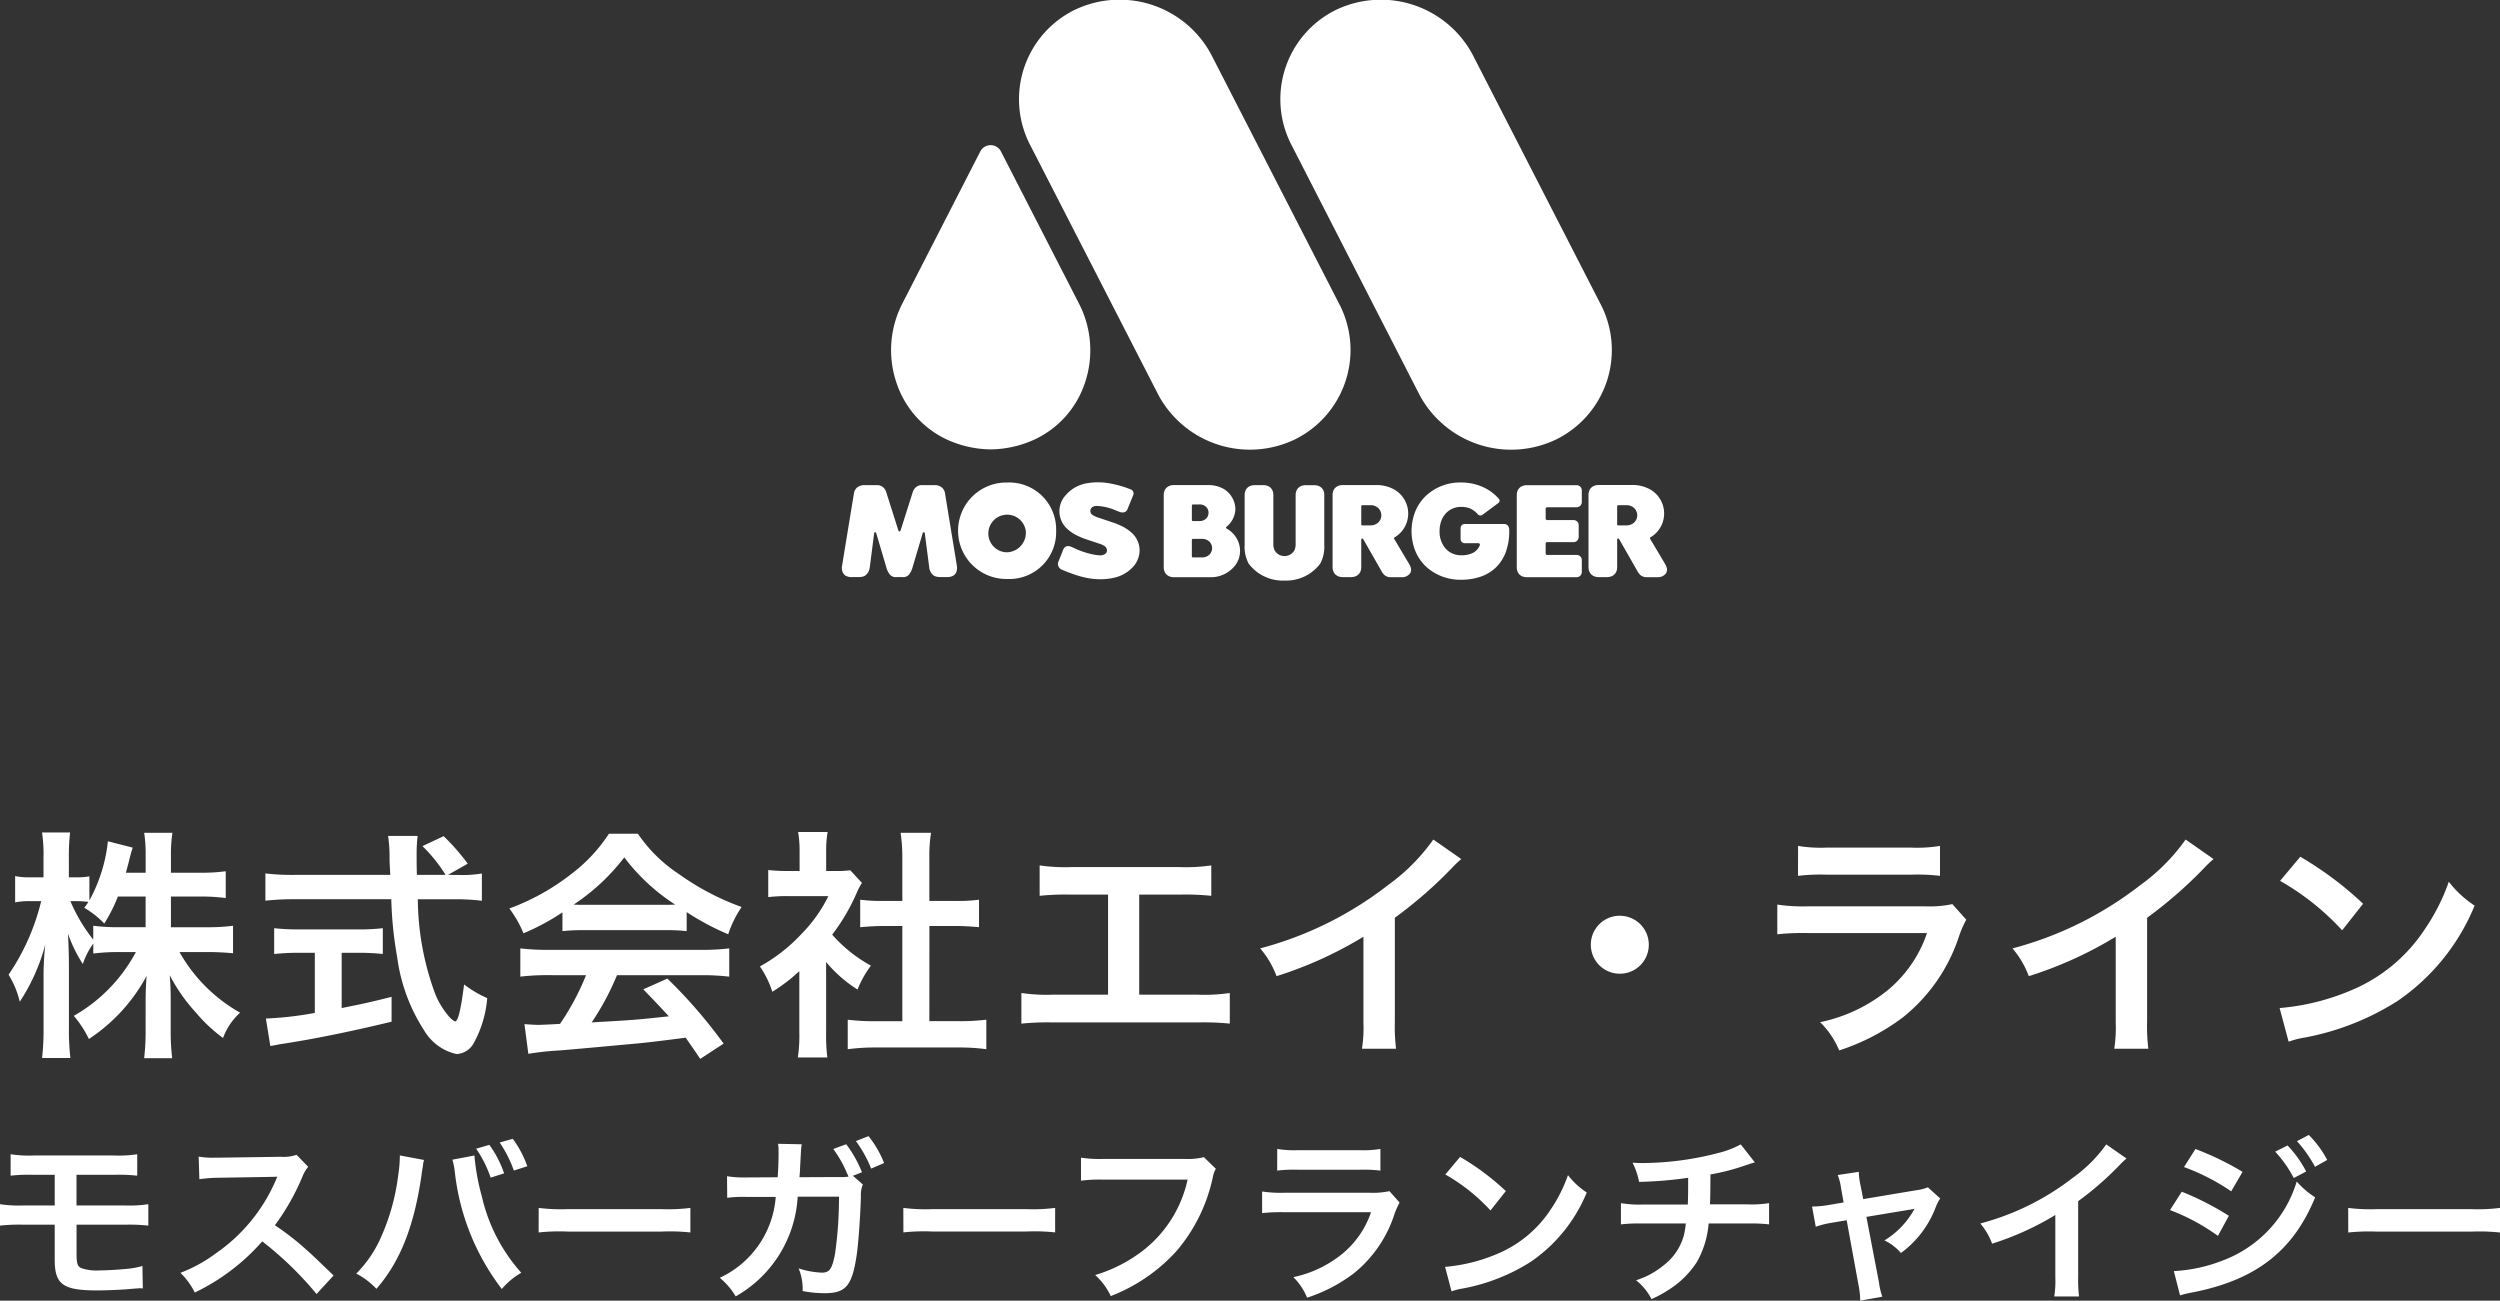 <svg xmlns="http://www.w3.org/2000/svg" width="169.428" height="88.148" viewBox="0 0 169.428 88.148">
  <rect x="0" y="0" width="169.428" height="88.148" fill="#333333" stroke="none"/>
  <g id="グループ_480" data-name="グループ 480" transform="translate(-16.948 -12499.703)">
    <g id="グループ_479" data-name="グループ 479" transform="translate(225 12323)">
      <path id="パス_23018" data-name="パス 23018" d="M11.533-9.537H13.48a12.778,12.778,0,0,1,1.766.1v-1.815a12.134,12.134,0,0,1-1.766.1H11.533v-1.139a9.687,9.687,0,0,1,.1-1.567H9.719a9.829,9.829,0,0,1,.1,1.567v1.139H8.481c.082-.313.116-.429.215-.809a8.991,8.991,0,0,1,.247-.891L7.26-13.283a10.624,10.624,0,0,1-1.254,4.01v-1.634a4.46,4.46,0,0,1-.891.066h-.5v-1.337a14.247,14.247,0,0,1,.082-1.7h-1.9a10.145,10.145,0,0,1,.1,1.7v1.337H2.079a4.749,4.749,0,0,1-1.105-.083v1.782a5.015,5.015,0,0,1,1.105-.082h.66A15.14,15.14,0,0,1,.528-4.24a6,6,0,0,1,.759,1.832A13.081,13.081,0,0,0,3.02-6.3,19.007,19.007,0,0,0,2.9-4.174V-.627a16.743,16.743,0,0,1-.1,2.03H4.719a16.37,16.37,0,0,1-.1-2.03V-4.851c0-.726-.033-1.634-.066-2.178A9.594,9.594,0,0,0,5.561-4.966,5.187,5.187,0,0,1,6.27-6.352v.676a14.19,14.19,0,0,1,1.8-.1H9.158A10.832,10.832,0,0,1,4.95-1.452,7.341,7.341,0,0,1,5.973.116a11.794,11.794,0,0,0,3.91-4.273c-.049.644-.066,1.237-.066,1.7V-.495a15.809,15.809,0,0,1-.1,1.914h1.9a15.065,15.065,0,0,1-.1-1.914V-2.574c0-.478-.016-1.072-.066-1.633a11.68,11.68,0,0,0,1.766,2.525A10.593,10.593,0,0,0,15.064.049a4.319,4.319,0,0,1,1.155-1.716,10.8,10.8,0,0,1-4.108-4.109h1.848c.709,0,1.237.033,1.782.082V-7.557a13.114,13.114,0,0,1-1.766.1H11.533Zm-1.716,0v2.079H8.068a13.307,13.307,0,0,1-1.8-.1v.941A11.132,11.132,0,0,1,4.719-9.224h.412a5.9,5.9,0,0,1,.809.05c-.083.132-.132.2-.28.4A6.036,6.036,0,0,1,7.013-7.706a10.6,10.6,0,0,0,.924-1.831Zm20.493-1.469,1.337-.759a14.63,14.63,0,0,0-1.634-1.865l-1.435.676a10.141,10.141,0,0,1,1.567,1.947H28.2c-.017-.545-.017-1.023-.017-1.3a11.322,11.322,0,0,1,.066-1.337h-2a9.512,9.512,0,0,1,.1,1.287c0,.5,0,.5.05,1.353H19.866a15.171,15.171,0,0,1-1.931-.1v1.848a17.321,17.321,0,0,1,1.931-.1h6.6a25.879,25.879,0,0,0,.4,3.927A11.994,11.994,0,0,0,28.694-.462a3.412,3.412,0,0,0,2.194,1.6A1.42,1.42,0,0,0,32.027.446a7.618,7.618,0,0,0,.941-3.1A7.4,7.4,0,0,1,31.4-3.58c-.215,1.716-.413,2.508-.611,2.508a1.212,1.212,0,0,1-.38-.3A5.372,5.372,0,0,1,29.42-3a18.806,18.806,0,0,1-1.155-6.352h2.409a14.47,14.47,0,0,1,1.931.1V-11.1a7.975,7.975,0,0,1-1.6.1Zm-9.026,5.28V-1.65a23.466,23.466,0,0,1-3.316.38l.3,1.864c.281-.049.462-.082.611-.116,2.211-.33,4.818-.858,7.607-1.534V-2.739c-1.584.4-2.228.528-3.383.759V-5.726h1.139a15.942,15.942,0,0,1,1.65.082V-7.392a14.024,14.024,0,0,1-1.667.083H20.229a14.661,14.661,0,0,1-1.7-.083v1.749A16.037,16.037,0,0,1,20.2-5.726ZM38.066-7.194a13.2,13.2,0,0,1,1.419-.066H45a12.534,12.534,0,0,1,1.485.066V-8.481A17.594,17.594,0,0,0,49.3-6.98a7.348,7.348,0,0,1,.908-1.848,17.441,17.441,0,0,1-4.241-2.227,10.021,10.021,0,0,1-2.789-2.739H41.217a10.865,10.865,0,0,1-2.607,2.772,15.4,15.4,0,0,1-4.141,2.293,7.664,7.664,0,0,1,.957,1.683,15.525,15.525,0,0,0,2.64-1.419ZM39.5-8.976c-.3,0-.4,0-.676-.016a14.086,14.086,0,0,0,3.432-3.2,13.441,13.441,0,0,0,3.449,3.2c-.313.016-.462.016-.726.016Zm.165,4.769A17.085,17.085,0,0,1,37.9-.907c-.841.049-1.336.066-1.452.066-.231,0-.512-.017-.957-.05l.264,2.013A19.621,19.621,0,0,1,37.884.891c.66-.05,3.927-.347,5.561-.5.61-.066,1.6-.181,2.97-.363.28.4.445.627.99,1.436L48.989.429a33.767,33.767,0,0,0-3.812-4.406l-1.633.726c.924.957,1.2,1.254,1.732,1.831-2.31.247-2.31.247-5.23.413a17.936,17.936,0,0,0,1.716-3.2h5.676a15.352,15.352,0,0,1,1.931.1V-6.023a15.535,15.535,0,0,1-1.931.1H37.158a16.206,16.206,0,0,1-1.947-.1v1.914a15.457,15.457,0,0,1,1.947-.1ZM55.935-5.1a9.057,9.057,0,0,0,2.128,1.864,7.037,7.037,0,0,1,.908-1.617,9.729,9.729,0,0,1-2.624-2.1A13.557,13.557,0,0,0,58-9.768a4.587,4.587,0,0,1,.363-.693l-.792-.858a6.01,6.01,0,0,1-.957.049h-.676v-1.353a7.033,7.033,0,0,1,.1-1.287h-2a7.576,7.576,0,0,1,.1,1.254v1.386h-.825a10.074,10.074,0,0,1-1.3-.066V-9.5a11.3,11.3,0,0,1,1.386-.066h2.689a9.8,9.8,0,0,1-1.8,2.541A11.38,11.38,0,0,1,51.447-4.8a6.393,6.393,0,0,1,.841,1.716,11.119,11.119,0,0,0,1.831-1.4V-.347a9.871,9.871,0,0,1-.1,1.716h2a11.716,11.716,0,0,1-.083-1.683Zm7-2.442H64.68c.577,0,1.089.033,1.617.082V-9.323a10.731,10.731,0,0,1-1.617.083H62.931v-2.9a9.673,9.673,0,0,1,.116-1.716H60.984a11.679,11.679,0,0,1,.116,1.716v2.9H59.862a11.139,11.139,0,0,1-1.617-.083v1.865c.528-.05,1.056-.082,1.617-.082H61.1v6.451H59.3a14.962,14.962,0,0,1-1.9-.1v2A13.306,13.306,0,0,1,59.268.693h5.643a13.548,13.548,0,0,1,1.881.115v-2a14.153,14.153,0,0,1-1.881.1h-1.98ZM77.154-9.669h2.772a16.785,16.785,0,0,1,2.112.083v-2.062a11.926,11.926,0,0,1-2.145.115H72.551a11.926,11.926,0,0,1-2.145-.115v2.062a16.948,16.948,0,0,1,2.112-.083h2.525v6.782H71.313A11.819,11.819,0,0,1,69.168-3V-.924a16.948,16.948,0,0,1,2.112-.082h9.9a16.948,16.948,0,0,1,2.112.082V-3a11.819,11.819,0,0,1-2.145.115H77.154ZM97.086-13.4a13.2,13.2,0,0,1-3.069,3.085,24.1,24.1,0,0,1-8.663,4.29A6.206,6.206,0,0,1,86.46-4.141a26.734,26.734,0,0,0,5.89-2.673v5.808a9.281,9.281,0,0,1-.1,1.782h2.31a12.483,12.483,0,0,1-.082-1.831V-8.1a29.177,29.177,0,0,0,3.894-3.4,6.8,6.8,0,0,1,.611-.577Zm12.639,5.164a1.958,1.958,0,0,0-1.964,1.964,1.958,1.958,0,0,0,1.964,1.964,1.958,1.958,0,0,0,1.964-1.964A1.958,1.958,0,0,0,109.725-8.234ZM121.8-10.939a12.688,12.688,0,0,1,1.9-.082h5.824a12.688,12.688,0,0,1,1.9.082v-2.03a9.389,9.389,0,0,1-1.93.116h-5.758a9.389,9.389,0,0,1-1.931-.116Zm10.461,1.914a7.217,7.217,0,0,1-1.865.149h-7.854a11.712,11.712,0,0,1-2.145-.116V-6.98a16.785,16.785,0,0,1,2.112-.082h8.035A8.585,8.585,0,0,1,127.892-3.2,10.715,10.715,0,0,1,123.3-1.023,5.749,5.749,0,0,1,124.591.891a14.683,14.683,0,0,0,4.323-2.244,11.668,11.668,0,0,0,3.828-5.577,7.44,7.44,0,0,1,.462-1.04ZM148.071-13.4A13.2,13.2,0,0,1,145-10.312a24.1,24.1,0,0,1-8.663,4.29,6.206,6.206,0,0,1,1.105,1.881,26.733,26.733,0,0,0,5.891-2.673v5.808a9.28,9.28,0,0,1-.1,1.782h2.31a12.483,12.483,0,0,1-.083-1.831V-8.1a29.178,29.178,0,0,0,3.894-3.4,6.8,6.8,0,0,1,.61-.577Zm6.4,2.8a17.324,17.324,0,0,1,4.208,3.35l1.419-1.8a23.369,23.369,0,0,0-4.257-3.184ZM155.051.3a5.841,5.841,0,0,1,1.089-.28,17.822,17.822,0,0,0,6.286-2.475,14.481,14.481,0,0,0,5.23-6.468,7.115,7.115,0,0,1-1.749-1.617,13.778,13.778,0,0,1-1.683,3.3,11.024,11.024,0,0,1-4.9,4.043A15.722,15.722,0,0,1,154.44-1.98Z" transform="translate(-208 247)" fill="#fff"/>
      <path id="パス_23019" data-name="パス 23019" d="M4.656-4.3v2.364C4.656-.24,5.208.156,7.548.156c.576,0,1.38-.036,1.908-.072.864-.072.864-.072.972-.072a1.387,1.387,0,0,1,.2.012L10.6-1.5a5.563,5.563,0,0,1-1.116.2c-.624.06-1.356.1-1.788.1a3.121,3.121,0,0,1-1.236-.156c-.264-.12-.324-.3-.324-1.02V-4.3h3.36A11.89,11.89,0,0,1,11-4.236V-5.688A8.3,8.3,0,0,1,9.468-5.6H6.132V-7.68h2.58a11.292,11.292,0,0,1,1.536.06V-9.072a8.288,8.288,0,0,1-1.56.084H3.216a8.217,8.217,0,0,1-1.548-.084V-7.62a11.194,11.194,0,0,1,1.524-.06H4.656V-5.6H2.484A8.222,8.222,0,0,1,.948-5.688v1.452A11.89,11.89,0,0,1,2.46-4.3Zm18.9,3.444C22.1-2.256,22.1-2.256,21.8-2.52a18.6,18.6,0,0,0-2.22-1.74,15.893,15.893,0,0,0,1.872-3.312,2.308,2.308,0,0,1,.384-.648l-.792-.816A2.6,2.6,0,0,1,19.98-8.9l-4.224.06h-.288a5.252,5.252,0,0,1-1.056-.072L14.46-7.38a9.457,9.457,0,0,1,1.308-.1c3.78-.06,3.78-.06,3.972-.072l-.132.312a11.567,11.567,0,0,1-4.032,4.884,9.907,9.907,0,0,1-2.4,1.32A4.814,4.814,0,0,1,14.148.3,14.261,14.261,0,0,0,18.72-3.168,23.068,23.068,0,0,1,22.4.4Zm4.488-8.136v.168a8.805,8.805,0,0,1-.108,1.164A14.594,14.594,0,0,1,26.808-3.54,8.087,8.087,0,0,1,25.092-.984,5.192,5.192,0,0,1,26.46.048C28.068-1.8,29-4.164,29.508-7.608l.036-.288.06-.348.024-.2a1.383,1.383,0,0,1,.06-.24Zm3.564.288a5.042,5.042,0,0,1,.168.864,15.9,15.9,0,0,0,3.18,7.9,4.939,4.939,0,0,1,1.32-1.1A11.623,11.623,0,0,1,33.6-6.228a14.867,14.867,0,0,1-.5-2.76Zm1.608-.744A7.874,7.874,0,0,1,34.2-7.488l.912-.288a7.157,7.157,0,0,0-1-1.932Zm3.468,1.188a7.1,7.1,0,0,0-.984-1.86l-.888.252a8.242,8.242,0,0,1,.96,1.9Zm.768,4.488a13.174,13.174,0,0,1,1.956-.06H45.78a13.174,13.174,0,0,1,1.956.06V-5.436a11.785,11.785,0,0,1-1.944.084H39.4a11.785,11.785,0,0,1-1.944-.084Zm21.3-3.84.612-.24a8.024,8.024,0,0,0-1.068-1.9l-.876.324a7.816,7.816,0,0,1,.936,1.656l.06.12.036.1a4.038,4.038,0,0,1-.66.024l-2.664.012c.036-.42.036-.432.048-.756l.036-.648.012-.228c0-.084.012-.144.012-.216a3.35,3.35,0,0,1,.048-.384L53.676-9.78a2.452,2.452,0,0,1,.036.468v.3c0,.348-.024,1.056-.06,1.5l-2.1.012a7.174,7.174,0,0,1-1.332-.084l.012,1.464a8.137,8.137,0,0,1,1.3-.06H53.52A6.572,6.572,0,0,1,49.728-.7a4.891,4.891,0,0,1,1.08,1.26,8.293,8.293,0,0,0,4.2-6.756h2.8a27.074,27.074,0,0,1-.264,3.84c-.192,1.044-.372,1.308-.888,1.308a5.839,5.839,0,0,1-1.584-.288A3.664,3.664,0,0,1,55.344.2a8.111,8.111,0,0,0,1.488.144c1.44,0,1.86-.492,2.172-2.568.12-.792.252-2.652.288-4.008a1.813,1.813,0,0,1,.132-.792Zm2.112-.864A7,7,0,0,0,59.808-10.3l-.852.336A8.6,8.6,0,0,1,59.988-8.1Zm1.308,4.7a13.174,13.174,0,0,1,1.956-.06H70.5a13.174,13.174,0,0,1,1.956.06V-5.436a11.785,11.785,0,0,1-1.944.084h-6.4a11.784,11.784,0,0,1-1.944-.084Zm20.364-5.1a4.386,4.386,0,0,1-1.284.12H75.744a8.453,8.453,0,0,1-1.536-.084v1.56a9.526,9.526,0,0,1,1.512-.072h5.712A8.314,8.314,0,0,1,77.8-2.112,9.763,9.763,0,0,1,75.168-.888,4.416,4.416,0,0,1,76.224.54a11.684,11.684,0,0,0,4.464-3.06,11.28,11.28,0,0,0,2.46-5.028,1.8,1.8,0,0,1,.2-.54Zm4.968.912a9.228,9.228,0,0,1,1.38-.06H93.12a9.228,9.228,0,0,1,1.38.06V-9.432a6.828,6.828,0,0,1-1.4.084H88.908a6.828,6.828,0,0,1-1.4-.084Zm7.608,1.392a5.249,5.249,0,0,1-1.356.108H88.044a8.518,8.518,0,0,1-1.56-.084v1.464a12.208,12.208,0,0,1,1.536-.06h5.844a6.244,6.244,0,0,1-1.932,2.808A7.793,7.793,0,0,1,88.6-.744,4.181,4.181,0,0,1,89.532.648,10.679,10.679,0,0,0,92.676-.984,8.485,8.485,0,0,0,95.46-5.04,5.41,5.41,0,0,1,95.8-5.8ZM98.9-7.7a12.6,12.6,0,0,1,3.06,2.436L103-6.576a17,17,0,0,0-3.1-2.316Zm.42,7.92a4.248,4.248,0,0,1,.792-.2,12.962,12.962,0,0,0,4.572-1.8,10.532,10.532,0,0,0,3.8-4.7,5.175,5.175,0,0,1-1.272-1.176A10.02,10.02,0,0,1,106-5.268a8.017,8.017,0,0,1-3.564,2.94,11.434,11.434,0,0,1-3.552.888Zm19.6-9.96a6.311,6.311,0,0,1-1.452.564,20.715,20.715,0,0,1-5.136.7c-.18,0-.372,0-.744-.024a5.036,5.036,0,0,1,.444,1.3,26.853,26.853,0,0,0,3.324-.276c0,.84,0,1.308-.024,1.812H112.26A7.439,7.439,0,0,1,110.8-5.76v1.44a10.965,10.965,0,0,1,1.44-.06H115.2a6.9,6.9,0,0,1-.132.8,3.83,3.83,0,0,1-1.38,2.04,5.534,5.534,0,0,1-1.86,1.008A3.887,3.887,0,0,1,112.872.744a7.482,7.482,0,0,0,1.116-.6,6.205,6.205,0,0,0,1.956-1.908,6.291,6.291,0,0,0,.8-2.616H119.4a10.965,10.965,0,0,1,1.44.06V-5.76a7.439,7.439,0,0,1-1.464.084h-2.544c.024-.408.024-.408.036-2.028a14.841,14.841,0,0,0,2-.492c.864-.288.864-.288,1.008-.324Zm6.972,3.936-1,.168a6.73,6.73,0,0,1-1.14.108l.252,1.368a6.17,6.17,0,0,1,1.056-.264L126.1-4.6l.816,4.476a5,5,0,0,1,.1.972l1.5-.264a4.6,4.6,0,0,1-.228-.972l-.852-4.44,2.82-.468a3.7,3.7,0,0,0,.444-.084,5.651,5.651,0,0,1-2.04,2.148,3.381,3.381,0,0,1,1.116.852,6.816,6.816,0,0,0,2.364-3.12,2.747,2.747,0,0,1,.3-.576l-.84-.756a3.029,3.029,0,0,1-.792.2l-3.588.6-.18-.924a4.714,4.714,0,0,1-.12-.924l-1.428.216a3.775,3.775,0,0,1,.228.9Zm17.8-3.936A9.6,9.6,0,0,1,141.456-7.5a17.525,17.525,0,0,1-6.3,3.12,4.514,4.514,0,0,1,.8,1.368,19.443,19.443,0,0,0,4.284-1.944V-.732a6.748,6.748,0,0,1-.072,1.3h1.68a9.077,9.077,0,0,1-.06-1.332V-5.892a21.221,21.221,0,0,0,2.832-2.472,4.941,4.941,0,0,1,.444-.42Zm5.268,1.536a14.528,14.528,0,0,1,3.2,1.644l.768-1.32a19.761,19.761,0,0,0-3.192-1.548Zm-.948,2.916A13.929,13.929,0,0,1,151.26-3.54L152-4.9a18.94,18.94,0,0,0-3.192-1.632Zm7.128-3.96a8.1,8.1,0,0,1,1.26,1.788l.84-.444a7.777,7.777,0,0,0-1.26-1.764ZM148.692.492a7.086,7.086,0,0,1,.84-.2c4.3-.84,6.828-2.808,8.316-6.444A5.834,5.834,0,0,1,156.6-7.224a8.253,8.253,0,0,1-4.86,5.292,10.66,10.66,0,0,1-3.468.78Zm9.972-9.18a6.939,6.939,0,0,0-1.248-1.692l-.8.42a8.841,8.841,0,0,1,1.224,1.74Zm1.428,4.92a13.173,13.173,0,0,1,1.956-.06h6.372a13.173,13.173,0,0,1,1.956.06V-5.436a11.784,11.784,0,0,1-1.944.084h-6.4a11.784,11.784,0,0,1-1.944-.084Z" transform="translate(-209 264)" fill="#fff"/>
    </g>
    <path id="logo-1" d="M51.466,38.235v.8a.35.35,0,0,1-.349.348H47.731a.759.759,0,0,1-.241-.038l-.007,0a.631.631,0,0,1-.231-.135.6.6,0,0,1-.165-.28v0a.785.785,0,0,1-.028-.215v-4.9a.785.785,0,0,1,.028-.215v0a.6.6,0,0,1,.165-.28.631.631,0,0,1,.231-.135l.007,0a.759.759,0,0,1,.241-.038h3.385a.349.349,0,0,1,.349.348v.8a.349.349,0,0,1-.349.348h-2a.1.1,0,0,0-.1.1v.667a.1.1,0,0,0,.1.1h1.79a.349.349,0,0,1,.349.348v.8a.349.349,0,0,1-.349.348h-1.79a.1.1,0,0,0-.1.1v.667a.1.1,0,0,0,.1.1h2A.349.349,0,0,1,51.466,38.235Zm-35.625-2a3.175,3.175,0,0,1-3.32,3.268,3.269,3.269,0,1,1,0-6.537A3.184,3.184,0,0,1,15.841,36.236Zm-2.059,0a1.275,1.275,0,1,0-1.261,1.46A1.324,1.324,0,0,0,13.783,36.236ZM9.113,38.6c-.008-.048-.781-4.754-.8-4.886a.647.647,0,0,0-.253-.441.778.778,0,0,0-.457-.131H6.759a.62.62,0,0,0-.435.156.709.709,0,0,0-.2.314l-.832,2.623a.074.074,0,0,1-.136,0l-.831-2.618a.712.712,0,0,0-.2-.319.62.62,0,0,0-.434-.156H2.856a.805.805,0,0,0-.466.131.647.647,0,0,0-.254.441c-.022.128-.77,4.678-.8,4.883a.777.777,0,0,0,.074.522.617.617,0,0,0,.15.156.863.863,0,0,0,.472.1H2.4a1.4,1.4,0,0,0,.336-.031.621.621,0,0,0,.222-.116.84.84,0,0,0,.248-.49c.009-.052.163-1.242.3-2.338a.071.071,0,0,1,.065-.062.07.07,0,0,1,.074.051l.691,2.336a1.385,1.385,0,0,0,.231.473.509.509,0,0,0,.448.177h.413a.509.509,0,0,0,.448-.177,1.387,1.387,0,0,0,.231-.473L6.8,36.387a.071.071,0,0,1,.068-.051h.006a.071.071,0,0,1,.065.062c.141,1.1.3,2.286.3,2.338a.841.841,0,0,0,.248.49.624.624,0,0,0,.224.116,1.413,1.413,0,0,0,.334.031h.371a.86.86,0,0,0,.474-.105.617.617,0,0,0,.147-.154.776.776,0,0,0,.075-.515ZM32.03,30.041A6.754,6.754,0,0,0,34.993,20.8L26.325,3.912A7.047,7.047,0,0,0,17.091.938a6.746,6.746,0,0,0-2.969,9.235l8.671,16.9A7.042,7.042,0,0,0,32.03,30.041Zm-23.623,0a7.564,7.564,0,0,0,1.162.424,7.284,7.284,0,0,0,1.834.255,7.283,7.283,0,0,0,1.835-.255,7.533,7.533,0,0,0,1.162-.424,6.483,6.483,0,0,0,3.376-3.781,6.908,6.908,0,0,0-.405-5.456L12.1,10.528a.782.782,0,0,0-.7-.425h0a.785.785,0,0,0-.7.425L5.437,20.8a6.9,6.9,0,0,0-.4,5.456A6.483,6.483,0,0,0,8.407,30.039Zm12.954,6.885a1.647,1.647,0,0,0-.3-.457,2.813,2.813,0,0,0-.886-.6,4.434,4.434,0,0,0-.523-.206h0l-.971-.325h0a1.419,1.419,0,0,1-.379-.179.309.309,0,0,1-.136-.325c.035-.179.192-.282.431-.282a3.553,3.553,0,0,1,1.2.269h0l.365.144s.374.141.512-.188l.375-.923a.29.29,0,0,0-.143-.417A7.145,7.145,0,0,0,19.325,33a4.383,4.383,0,0,0-1.527.04,2.53,2.53,0,0,0-.692.27,2.439,2.439,0,0,0-.61.506,1.6,1.6,0,0,0-.295,1.745,1.653,1.653,0,0,0,.3.457,2.812,2.812,0,0,0,.886.6,4.432,4.432,0,0,0,.523.206h0l.922.308h0a1.084,1.084,0,0,1,.316.162.348.348,0,0,1,.136.248.276.276,0,0,1-.071.219.554.554,0,0,1-.388.142,3.13,3.13,0,0,1-.592-.087,5.631,5.631,0,0,1-.954-.308h0l-.22-.1-.173-.076a.56.56,0,0,0-.334-.05.4.4,0,0,0-.239.254c-.144.363-.313.776-.313.776a.422.422,0,0,0,.234.564c.25.105.4.166.506.2l.273.1a6.1,6.1,0,0,0,1.223.307,5.054,5.054,0,0,0,.607.038,3.916,3.916,0,0,0,.951-.11,2.414,2.414,0,0,0,1.271-.744,1.65,1.65,0,0,0,.429-1.193A1.62,1.62,0,0,0,21.362,36.924Zm18.527,1.85a.451.451,0,0,1-.06.342h0a.656.656,0,0,1-.544.265h-.772a.7.7,0,0,1-.242-.041.744.744,0,0,1-.145-.076.951.951,0,0,1-.243-.312L36.651,36.8a.071.071,0,0,0-.062-.036l-.018,0a.071.071,0,0,0-.053.069v1.871a.8.8,0,0,1-.028.214.6.6,0,0,1-.166.283.628.628,0,0,1-.231.135.81.81,0,0,1-.251.04h-.6a.758.758,0,0,1-.233-.038.638.638,0,0,1-.239-.138.6.6,0,0,1-.165-.28.794.794,0,0,1-.029-.215v-4.9A.8.8,0,0,1,34.6,33.6a.606.606,0,0,1,.166-.283A.63.63,0,0,1,35,33.178a.827.827,0,0,1,.251-.041h2.3a2.452,2.452,0,0,1,1.214.31,1.874,1.874,0,0,1,.009,3.239.071.071,0,0,0-.023.1c.381.641.906,1.523.99,1.661A1.356,1.356,0,0,1,39.888,38.774ZM37.88,35.188a.683.683,0,0,0-.194-.477h0a.753.753,0,0,0-.565-.209h-.531a.071.071,0,0,0-.071.071V35.8a.071.071,0,0,0,.071.071h.533a.762.762,0,0,0,.564-.21A.683.683,0,0,0,37.88,35.188Zm19.351,3.586a.451.451,0,0,1-.06.342h0a.656.656,0,0,1-.544.265h-.772a.7.7,0,0,1-.242-.041.744.744,0,0,1-.145-.076.951.951,0,0,1-.243-.312L53.995,36.8a.071.071,0,0,0-.062-.036l-.018,0a.071.071,0,0,0-.053.069v1.871a.8.8,0,0,1-.028.214.6.6,0,0,1-.166.283.628.628,0,0,1-.231.135.81.81,0,0,1-.251.04h-.6a.758.758,0,0,1-.233-.038.638.638,0,0,1-.239-.138.6.6,0,0,1-.165-.28.794.794,0,0,1-.029-.215v-4.9a.8.8,0,0,1,.028-.214.606.606,0,0,1,.166-.283.63.63,0,0,1,.231-.135.827.827,0,0,1,.251-.041h2.3a2.452,2.452,0,0,1,1.214.31,1.874,1.874,0,0,1,.009,3.239.071.071,0,0,0-.023.1c.381.641.906,1.523.99,1.661A1.356,1.356,0,0,1,57.231,38.774Zm-2.008-3.586a.683.683,0,0,0-.194-.477h0a.753.753,0,0,0-.565-.209h-.531a.071.071,0,0,0-.071.071V35.8a.071.071,0,0,0,.071.071h.533a.762.762,0,0,0,.564-.21A.683.683,0,0,0,55.223,35.188Zm-8.678.948a.468.468,0,0,0-.046-.18.323.323,0,0,0-.31-.18H43.532a.28.28,0,0,0-.28.28V36.8a.28.28,0,0,0,.28.28h.917a.1.1,0,0,1,.1.146.977.977,0,0,1-.416.484,1.692,1.692,0,0,1-.859.185,1.377,1.377,0,0,1-1.025-.437,1.73,1.73,0,0,1-.422-1.2,2,2,0,0,1,.112-.679,1.523,1.523,0,0,1,.307-.516,1.374,1.374,0,0,1,1.028-.444,1.538,1.538,0,0,1,.606.1,1.474,1.474,0,0,1,.525.387h0a.24.24,0,0,0,.319.056l1.088-.809a.233.233,0,0,0,.083-.143.183.183,0,0,0-.053-.14h0a3.12,3.12,0,0,0-1.121-.816,3.6,3.6,0,0,0-1.447-.291,3.4,3.4,0,0,0-2.377.908,3.059,3.059,0,0,0-.71,1.04,3.654,3.654,0,0,0,0,2.706,3.034,3.034,0,0,0,.714,1.038,3.412,3.412,0,0,0,2.371.9,4.019,4.019,0,0,0,1.409-.233,2.75,2.75,0,0,0,1.026-.662,2.82,2.82,0,0,0,.628-1.038,4.115,4.115,0,0,0,.213-1.36c0-.04,0-.081,0-.12ZM52.7,20.8,44.037,3.912A7.056,7.056,0,0,0,34.8.938a6.747,6.747,0,0,0-2.966,9.235l8.659,16.9a7.047,7.047,0,0,0,9.241,2.971A6.75,6.75,0,0,0,52.7,20.8ZM33.988,33.6v0a.6.6,0,0,0-.165-.28.632.632,0,0,0-.231-.135l-.007,0a.76.76,0,0,0-.241-.038h-.6a.76.76,0,0,0-.241.038l-.007,0a.632.632,0,0,0-.231.135.6.6,0,0,0-.165.28v0a.785.785,0,0,0-.028.215V37.1a1.02,1.02,0,0,1-.078.448.771.771,0,0,1-1.355,0,1.019,1.019,0,0,1-.078-.448V33.81a.785.785,0,0,0-.028-.215v0a.6.6,0,0,0-.165-.28.632.632,0,0,0-.231-.135l-.007,0a.76.76,0,0,0-.241-.038h-.6a.76.76,0,0,0-.241.038l-.007,0a.632.632,0,0,0-.231.135.6.6,0,0,0-.165.28v0a.784.784,0,0,0-.029.215V37.2a2.381,2.381,0,0,0,.278,1.269,2.883,2.883,0,0,0,2.42,1.141h0a2.883,2.883,0,0,0,2.42-1.141,2.38,2.38,0,0,0,.278-1.269V33.81A.784.784,0,0,0,33.988,33.6Zm-5.75,3.535a1.628,1.628,0,0,1-.437,1.641,2.074,2.074,0,0,1-1.556.606l-2.449,0h0a.78.78,0,0,1-.23-.038.638.638,0,0,1-.239-.138.6.6,0,0,1-.165-.28.8.8,0,0,1-.029-.215v-4.9a.8.8,0,0,1,.028-.214.6.6,0,0,1,.166-.283.627.627,0,0,1,.231-.135.818.818,0,0,1,.244-.041h2.354a2.121,2.121,0,0,1,1.032.258,1.63,1.63,0,0,1,.8,1.353,1.584,1.584,0,0,1-.607,1.218.071.071,0,0,0,.009.117A1.753,1.753,0,0,1,28.237,37.131Zm-3.2-1.629a.071.071,0,0,0,.071.071h.438a.624.624,0,0,0,.463-.172.56.56,0,0,0,0-.783.626.626,0,0,0-.463-.171h-.436a.071.071,0,0,0-.071.071Zm1.373,1.907a.624.624,0,0,0-.178-.437h0a.7.7,0,0,0-.517-.191h-.607a.071.071,0,0,0-.071.071v1.114a.071.071,0,0,0,.071.071h.608a.7.7,0,0,0,.516-.192A.625.625,0,0,0,26.412,37.409Z" transform="translate(72.683 12499.438)" fill="#fff"/>
  </g>
</svg>
